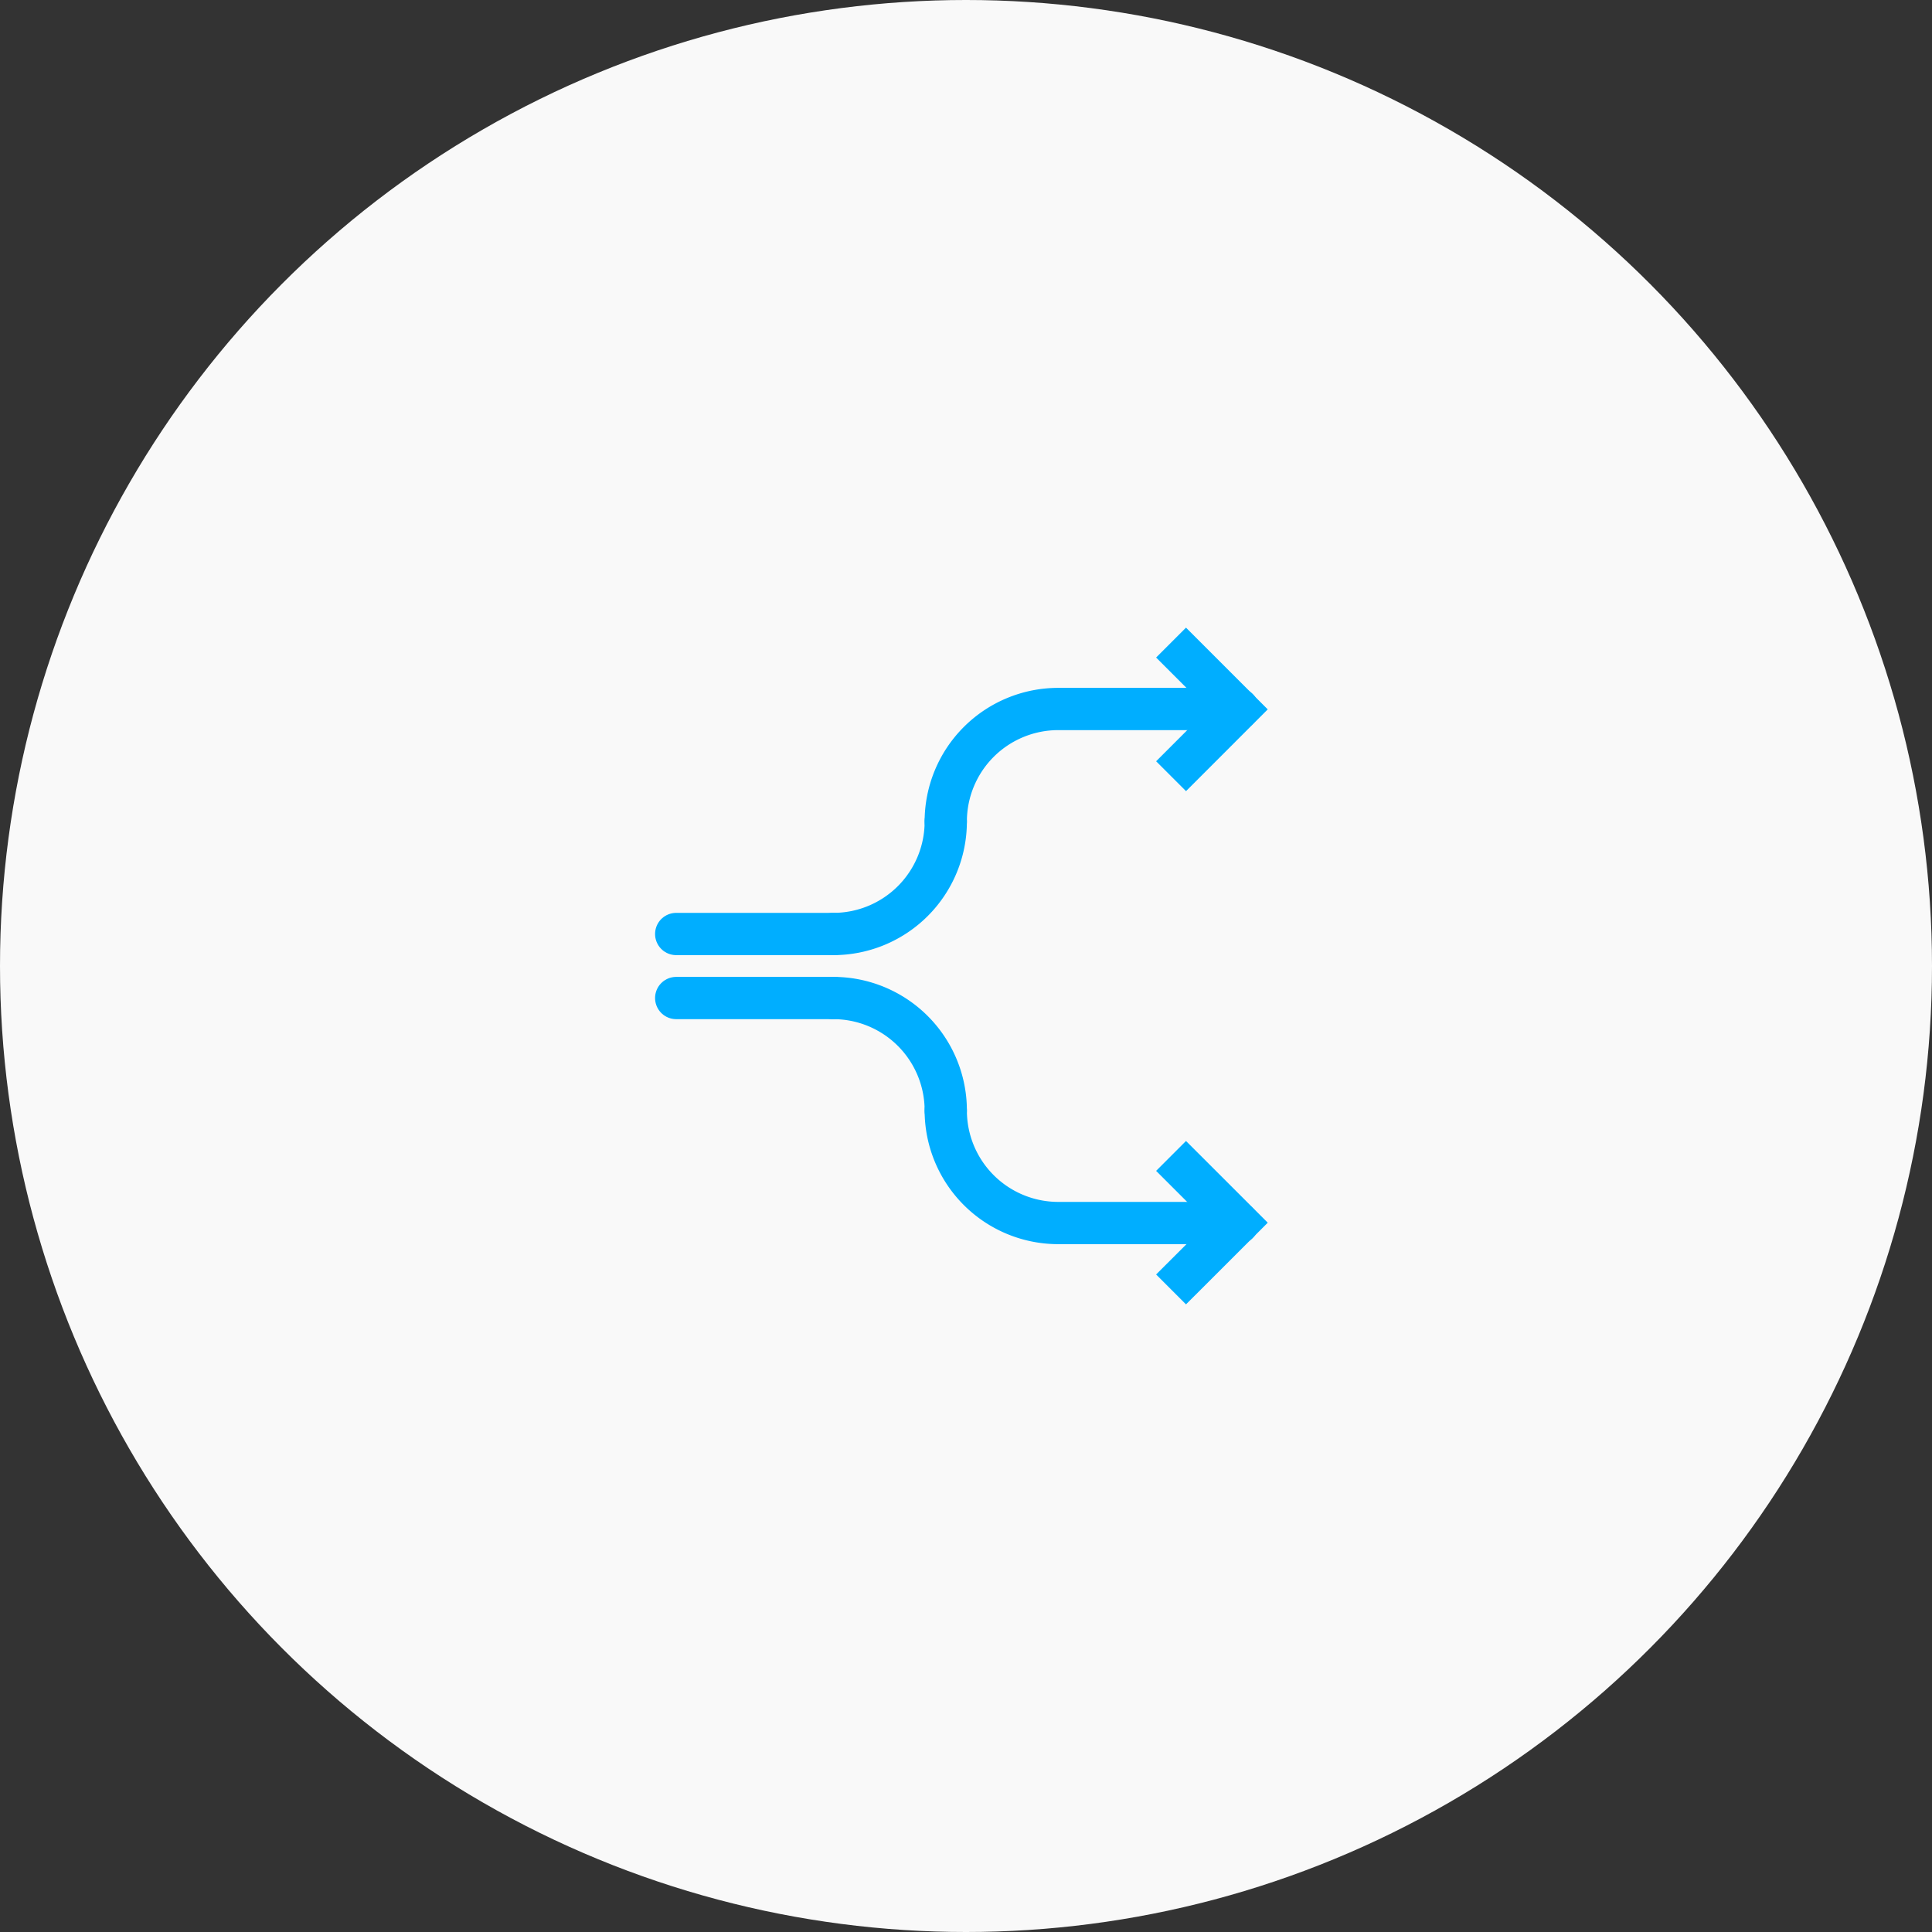 <svg xmlns="http://www.w3.org/2000/svg" width="80" height="80" viewBox="0 0 80 80"><rect x="0" y="0" width="80" height="80" fill="#333333" stroke="none"/><defs><style>.a{fill:#f9f9f9;}.b,.c{fill:none;stroke:#00aeff;stroke-miterlimit:10;stroke-width:1.75px;}.b{stroke-linecap:square;}.c{stroke-linecap:round;}</style></defs><g transform="translate(-1579 -677.596)"><circle class="a" cx="40" cy="40" r="40" transform="translate(1579 677.596)"/><g transform="translate(53.68 205)"><path class="b" d="M1574.43,504.118l2.147-2.148-2.147-2.147"/><line class="c" x2="6.512" transform="translate(1553.32 511.271)"/><path class="c" d="M1564.482,506.611a4.659,4.659,0,0,1,4.66-4.657h7.435"/><path class="c" d="M1559.823,511.271a4.657,4.657,0,0,0,4.659-4.66"/><path class="b" d="M1574.43,521.079l2.147,2.146-2.147,2.145"/><line class="c" x2="6.512" transform="translate(1553.32 513.922)"/><path class="c" d="M1564.482,518.585a4.659,4.659,0,0,0,4.66,4.654h7.435"/><path class="c" d="M1559.823,513.922a4.659,4.659,0,0,1,4.659,4.663"/></g></g></svg>